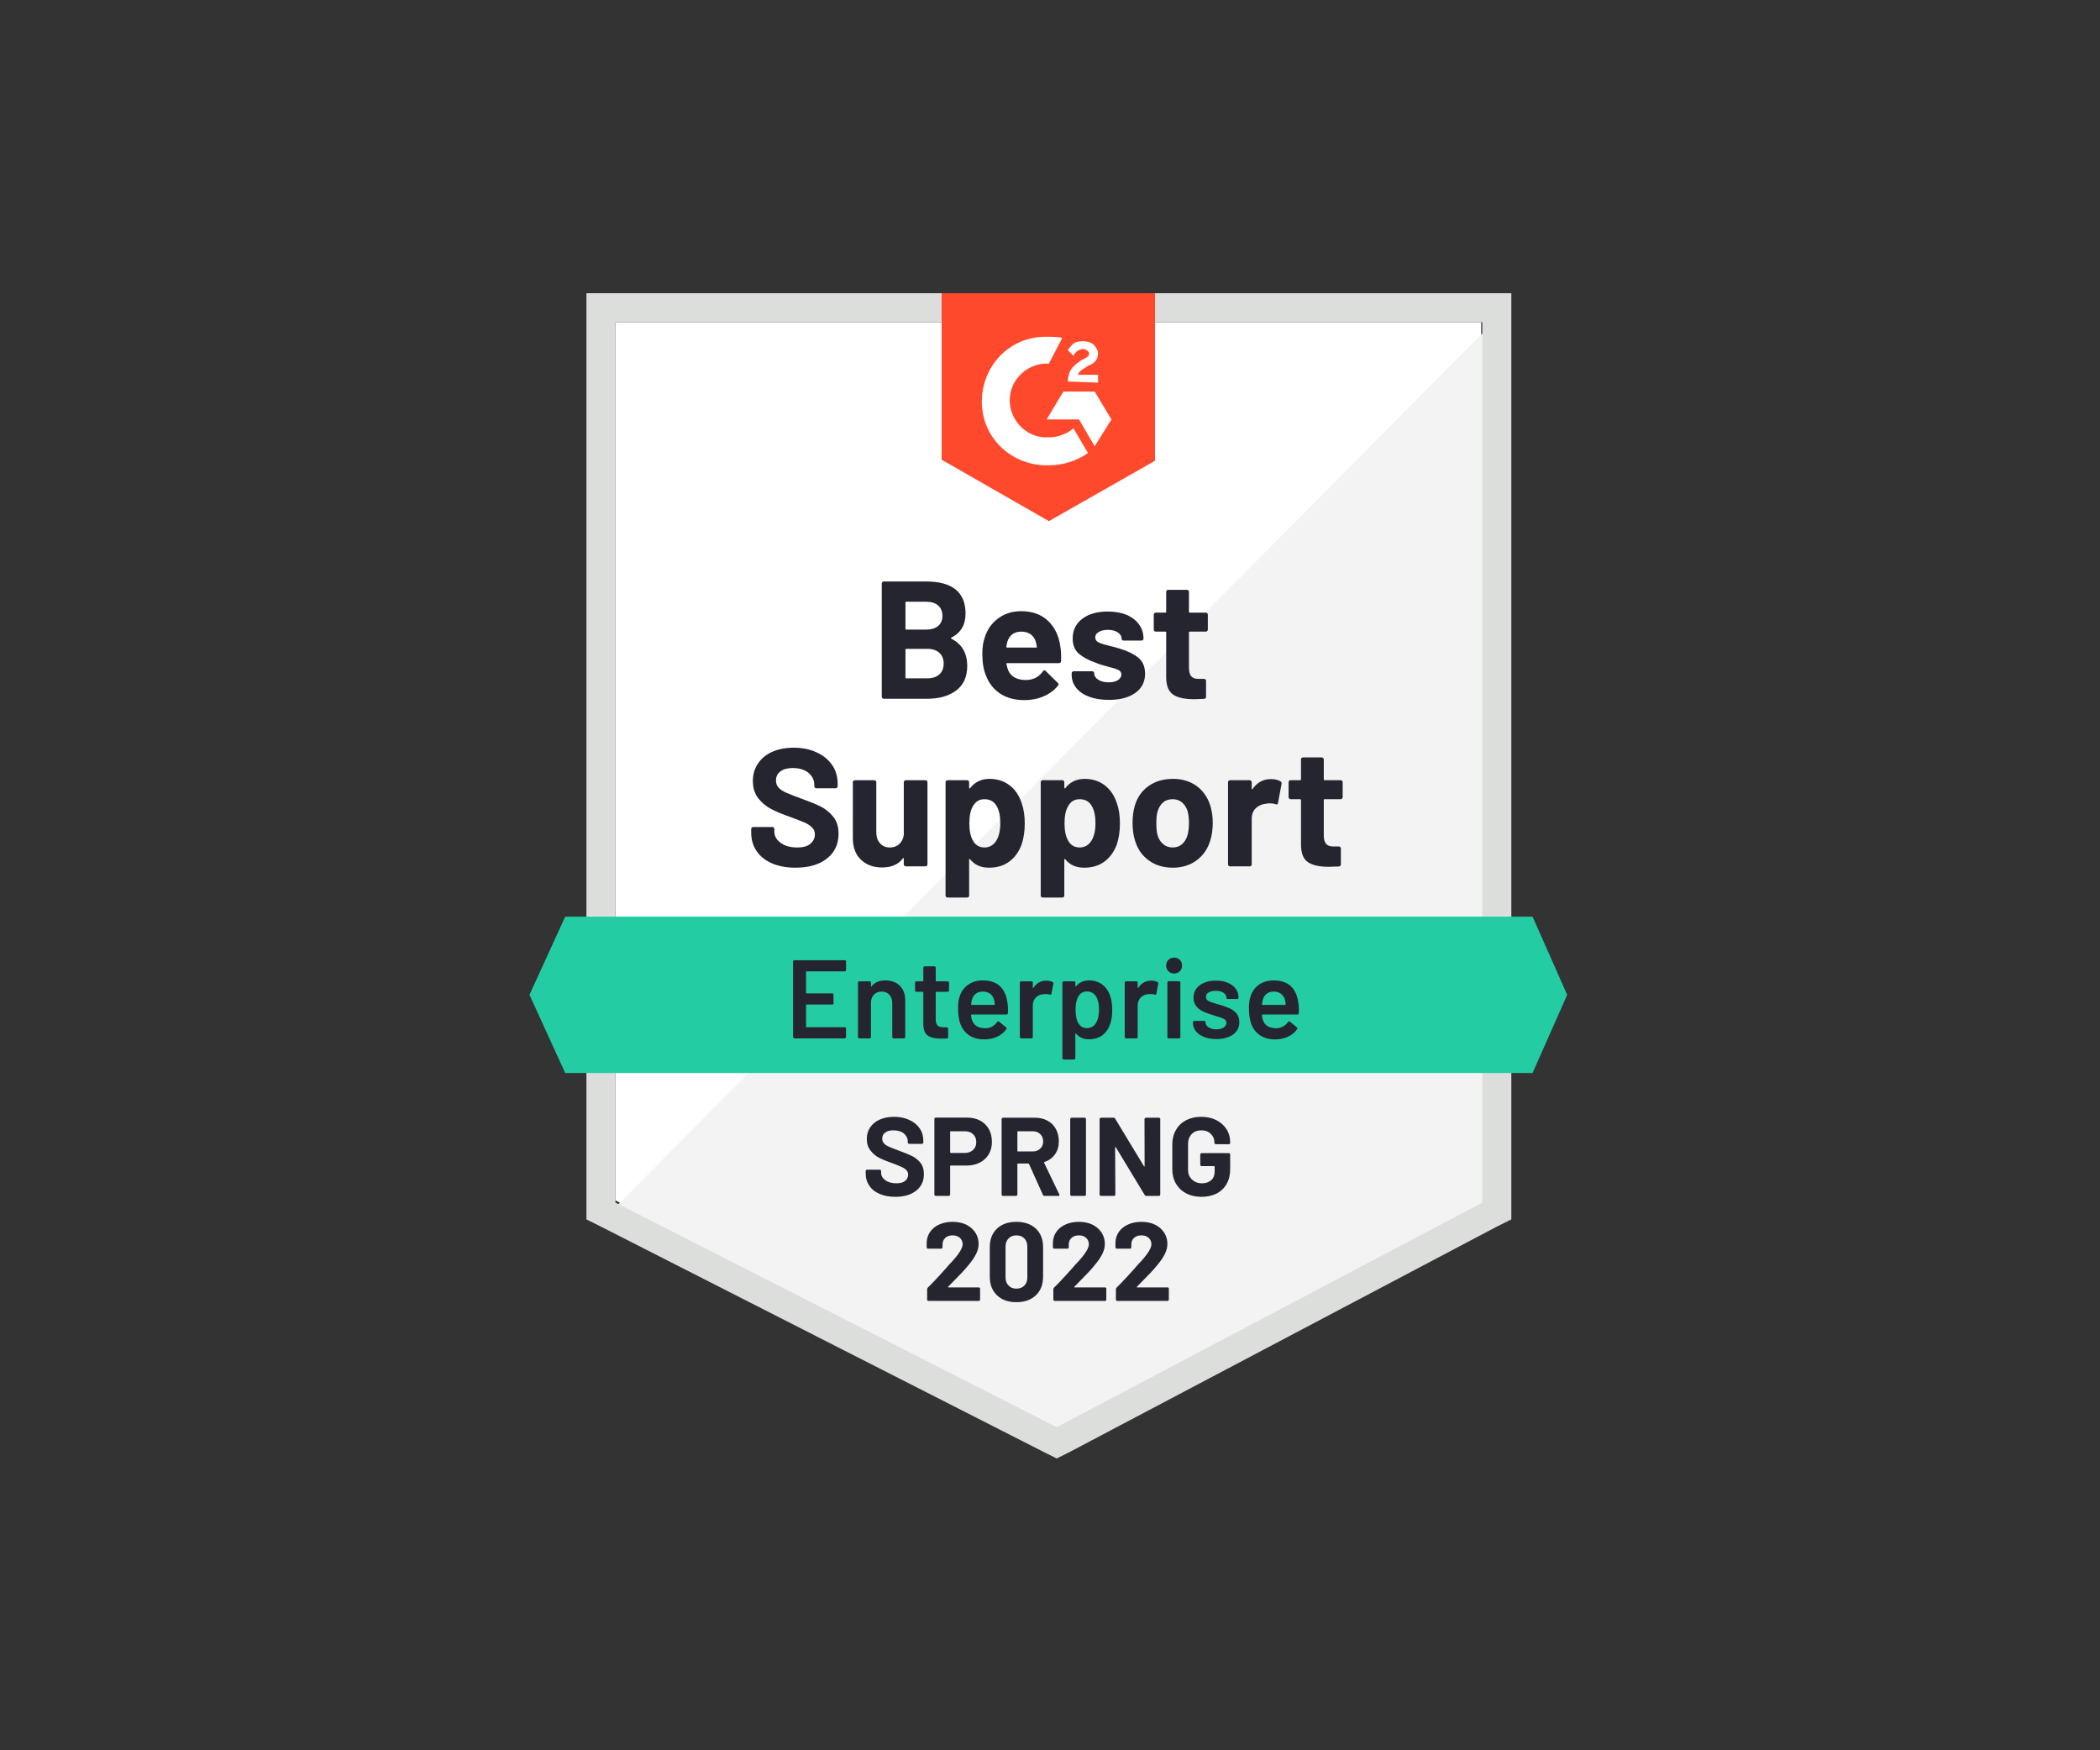 <svg width="300" height="250" viewBox="0 0 300 250" fill="none" xmlns="http://www.w3.org/2000/svg">
<rect x="0" y="0" width="300" height="250" fill="#333333" stroke="none"/>
<path d="M87.925 171.457L150.957 203.532L211.596 171.457V46.032H87.925V171.457Z" fill="white"/>
<path d="M212.872 46.511L86.649 173.692L152.074 206.085L212.872 174.968V46.511Z" fill="#F2F3F2"/>
<path d="M83.777 87.84V174.17L86.011 175.287L149.043 207.362L150.957 208.319L152.872 207.362L213.67 175.287L215.904 174.17V41.883H83.777V87.84ZM87.925 171.777V46.032H211.755V171.777L150.957 203.851L87.925 171.777Z" fill="#DCDEDC"/>
<path d="M149.84 48.106C150.479 48.106 151.117 48.106 151.755 48.266L149.84 51.936C146.968 51.777 144.415 54.011 144.255 56.883C144.096 59.755 146.33 62.309 149.202 62.468H149.84C151.117 62.468 152.394 61.989 153.351 61.191L155.425 64.702C153.83 65.819 151.915 66.457 149.84 66.457C144.734 66.617 140.425 62.787 140.266 57.681C140.106 52.575 143.936 48.266 149.043 48.106H149.84V48.106ZM156.383 55.925L158.777 59.915L156.383 63.745L154.149 59.915H149.521L151.915 55.925H156.383ZM152.553 54.489C152.553 53.851 152.713 53.213 153.032 52.734C153.351 52.255 153.989 51.777 154.468 51.458L154.787 51.298C155.425 50.979 155.585 50.819 155.585 50.5C155.585 50.181 155.106 49.862 154.787 49.862C154.149 49.862 153.67 50.181 153.351 50.819L152.553 50.021C152.713 49.702 153.032 49.383 153.351 49.064C153.83 48.745 154.308 48.745 154.787 48.745C155.266 48.745 155.904 48.904 156.223 49.223C156.543 49.543 156.862 50.021 156.862 50.5C156.862 51.298 156.383 51.936 155.425 52.255L154.947 52.575C154.468 52.894 154.149 53.053 153.989 53.532H156.862V54.649L152.553 54.489V54.489ZM149.84 74.436L165 65.819V41.883H134.521V65.66L149.84 74.436Z" fill="#FF492C"/>
<path d="M218.936 130.926H80.745L75.638 142.096L80.745 153.266H218.936L223.883 142.096L218.936 130.926Z" fill="#23CCA2"/>
<path d="M113.649 123.936C112.372 123.936 111.261 123.734 110.314 123.33C109.346 122.915 108.606 122.33 108.096 121.574C107.574 120.819 107.314 119.942 107.314 118.942V118.415C107.314 118.33 107.34 118.261 107.394 118.207C107.457 118.154 107.527 118.128 107.601 118.128H110.33C110.404 118.128 110.473 118.154 110.537 118.207C110.59 118.261 110.617 118.33 110.617 118.415V118.766C110.617 119.404 110.915 119.942 111.511 120.378C112.096 120.824 112.894 121.048 113.904 121.048C114.745 121.048 115.372 120.867 115.787 120.505C116.202 120.144 116.41 119.702 116.41 119.181C116.41 118.787 116.282 118.463 116.027 118.207C115.771 117.942 115.426 117.707 114.989 117.505C114.543 117.314 113.846 117.043 112.899 116.692C111.824 116.319 110.915 115.942 110.17 115.559C109.436 115.176 108.814 114.654 108.303 113.995C107.803 113.335 107.553 112.516 107.553 111.537C107.553 110.58 107.803 109.745 108.303 109.032C108.793 108.309 109.473 107.755 110.346 107.372C111.229 106.989 112.245 106.798 113.394 106.798C114.606 106.798 115.686 107.016 116.633 107.452C117.58 107.878 118.324 108.479 118.867 109.255C119.399 110.021 119.665 110.92 119.665 111.952V112.303C119.665 112.388 119.638 112.457 119.585 112.511C119.521 112.564 119.452 112.59 119.378 112.59H116.633C116.548 112.59 116.479 112.564 116.426 112.511C116.362 112.457 116.33 112.388 116.33 112.303V112.112C116.33 111.442 116.059 110.872 115.516 110.404C114.963 109.936 114.207 109.702 113.25 109.702C112.495 109.702 111.91 109.862 111.495 110.181C111.069 110.489 110.856 110.926 110.856 111.489C110.856 111.894 110.979 112.229 111.223 112.495C111.479 112.771 111.846 113.016 112.324 113.229C112.814 113.442 113.569 113.734 114.59 114.106C115.729 114.521 116.617 114.888 117.255 115.207C117.904 115.527 118.489 116 119.011 116.628C119.532 117.255 119.793 118.075 119.793 119.085C119.793 120.585 119.239 121.766 118.133 122.628C117.037 123.5 115.543 123.936 113.649 123.936V123.936ZM129.112 111.729C129.112 111.654 129.144 111.585 129.207 111.521C129.261 111.468 129.324 111.442 129.399 111.442H132.207C132.282 111.442 132.351 111.468 132.415 111.521C132.468 111.585 132.495 111.654 132.495 111.729V123.457C132.495 123.543 132.468 123.612 132.415 123.665C132.351 123.718 132.282 123.745 132.207 123.745H129.399C129.324 123.745 129.261 123.718 129.207 123.665C129.144 123.612 129.112 123.543 129.112 123.457V122.644C129.112 122.601 129.096 122.574 129.064 122.564C129.032 122.553 129 122.574 128.968 122.628C128.33 123.479 127.34 123.904 126 123.904C124.787 123.904 123.793 123.543 123.016 122.819C122.229 122.085 121.835 121.053 121.835 119.723V111.729C121.835 111.654 121.867 111.585 121.931 111.521C121.984 111.468 122.048 111.442 122.122 111.442H124.899C124.984 111.442 125.053 111.468 125.106 111.521C125.16 111.585 125.186 111.654 125.186 111.729V118.894C125.186 119.532 125.362 120.048 125.713 120.442C126.053 120.846 126.527 121.048 127.133 121.048C127.676 121.048 128.122 120.883 128.473 120.553C128.824 120.223 129.037 119.798 129.112 119.277V111.729V111.729ZM145.963 114.745C146.25 115.553 146.394 116.511 146.394 117.617C146.394 118.723 146.245 119.723 145.947 120.617C145.574 121.638 144.995 122.447 144.207 123.043C143.42 123.638 142.441 123.936 141.271 123.936C140.122 123.936 139.229 123.537 138.59 122.739C138.559 122.697 138.527 122.681 138.495 122.692C138.463 122.702 138.447 122.734 138.447 122.787V127.91C138.447 127.995 138.42 128.064 138.367 128.117C138.314 128.17 138.245 128.197 138.16 128.197H135.367C135.282 128.197 135.213 128.17 135.16 128.117C135.106 128.064 135.08 127.995 135.08 127.91V111.729C135.08 111.654 135.106 111.585 135.16 111.521C135.213 111.468 135.282 111.442 135.367 111.442H138.16C138.245 111.442 138.314 111.468 138.367 111.521C138.42 111.585 138.447 111.654 138.447 111.729V112.511C138.447 112.564 138.463 112.596 138.495 112.606C138.527 112.617 138.559 112.606 138.59 112.575C139.261 111.692 140.186 111.25 141.367 111.25C142.473 111.25 143.431 111.559 144.239 112.176C145.037 112.793 145.612 113.649 145.963 114.745V114.745ZM142.309 120.106C142.702 119.489 142.899 118.644 142.899 117.569C142.899 116.569 142.734 115.771 142.404 115.176C142.032 114.495 141.442 114.154 140.633 114.154C139.899 114.154 139.346 114.495 138.973 115.176C138.644 115.75 138.479 116.559 138.479 117.601C138.479 118.665 138.654 119.495 139.005 120.09C139.367 120.729 139.91 121.048 140.633 121.048C141.346 121.048 141.904 120.734 142.309 120.106V120.106ZM159.559 114.745C159.846 115.553 159.989 116.511 159.989 117.617C159.989 118.723 159.84 119.723 159.543 120.617C159.17 121.638 158.59 122.447 157.803 123.043C157.016 123.638 156.037 123.936 154.867 123.936C153.718 123.936 152.824 123.537 152.186 122.739C152.154 122.697 152.122 122.681 152.09 122.692C152.059 122.702 152.043 122.734 152.043 122.787V127.91C152.043 127.995 152.016 128.064 151.963 128.117C151.91 128.17 151.84 128.197 151.755 128.197H148.963C148.878 128.197 148.809 128.17 148.755 128.117C148.702 128.064 148.676 127.995 148.676 127.91V111.729C148.676 111.654 148.702 111.585 148.755 111.521C148.809 111.468 148.878 111.442 148.963 111.442H151.755C151.84 111.442 151.91 111.468 151.963 111.521C152.016 111.585 152.043 111.654 152.043 111.729V112.511C152.043 112.564 152.059 112.596 152.09 112.606C152.122 112.617 152.154 112.606 152.186 112.575C152.856 111.692 153.782 111.25 154.963 111.25C156.069 111.25 157.027 111.559 157.835 112.176C158.633 112.793 159.207 113.649 159.559 114.745V114.745ZM155.904 120.106C156.298 119.489 156.495 118.644 156.495 117.569C156.495 116.569 156.33 115.771 156 115.176C155.628 114.495 155.037 114.154 154.229 114.154C153.495 114.154 152.942 114.495 152.569 115.176C152.239 115.75 152.074 116.559 152.074 117.601C152.074 118.665 152.25 119.495 152.601 120.09C152.963 120.729 153.505 121.048 154.229 121.048C154.942 121.048 155.5 120.734 155.904 120.106V120.106ZM167.537 123.936C166.197 123.936 165.048 123.585 164.09 122.883C163.133 122.181 162.479 121.223 162.128 120.011C161.904 119.266 161.793 118.452 161.793 117.569C161.793 116.633 161.904 115.787 162.128 115.032C162.489 113.851 163.149 112.926 164.106 112.255C165.064 111.585 166.218 111.25 167.569 111.25C168.867 111.25 169.979 111.58 170.904 112.239C171.84 112.91 172.5 113.835 172.883 115.016C173.128 115.814 173.25 116.649 173.25 117.521C173.25 118.383 173.144 119.192 172.931 119.947C172.569 121.192 171.915 122.165 170.968 122.867C170.021 123.58 168.878 123.936 167.537 123.936V123.936ZM167.537 121.048C168.059 121.048 168.505 120.888 168.878 120.569C169.239 120.25 169.5 119.809 169.66 119.245C169.787 118.734 169.851 118.176 169.851 117.569C169.851 116.899 169.787 116.335 169.66 115.878C169.489 115.335 169.218 114.91 168.846 114.601C168.484 114.303 168.043 114.154 167.521 114.154C166.968 114.154 166.516 114.303 166.165 114.601C165.803 114.91 165.543 115.335 165.383 115.878C165.255 116.25 165.192 116.814 165.192 117.569C165.192 118.293 165.245 118.851 165.351 119.245C165.511 119.809 165.782 120.25 166.165 120.569C166.537 120.888 166.995 121.048 167.537 121.048V121.048ZM181.564 111.282C182.138 111.282 182.596 111.394 182.936 111.617C183.064 111.681 183.112 111.798 183.08 111.968L182.569 114.697C182.559 114.888 182.447 114.947 182.234 114.872C182 114.787 181.723 114.745 181.404 114.745C181.266 114.745 181.09 114.761 180.878 114.793C180.303 114.846 179.814 115.059 179.41 115.431C179.016 115.803 178.819 116.303 178.819 116.931V123.457C178.819 123.543 178.787 123.612 178.723 123.665C178.67 123.718 178.606 123.745 178.532 123.745H175.723C175.649 123.745 175.58 123.718 175.516 123.665C175.463 123.612 175.436 123.543 175.436 123.457V111.729C175.436 111.654 175.463 111.585 175.516 111.521C175.58 111.468 175.649 111.442 175.723 111.442H178.532C178.606 111.442 178.67 111.468 178.723 111.521C178.787 111.585 178.819 111.654 178.819 111.729V112.638C178.819 112.681 178.835 112.713 178.867 112.734C178.899 112.755 178.92 112.745 178.931 112.702C179.59 111.755 180.468 111.282 181.564 111.282V111.282ZM191.809 113.867C191.809 113.942 191.782 114.005 191.729 114.059C191.676 114.122 191.606 114.154 191.521 114.154H189.223C189.149 114.154 189.112 114.192 189.112 114.266V119.34C189.112 119.862 189.218 120.255 189.431 120.521C189.644 120.777 189.989 120.904 190.468 120.904H191.266C191.34 120.904 191.404 120.931 191.457 120.984C191.521 121.037 191.553 121.106 191.553 121.192V123.457C191.553 123.638 191.457 123.739 191.266 123.761C190.596 123.793 190.117 123.809 189.83 123.809C188.5 123.809 187.511 123.59 186.862 123.154C186.202 122.718 185.867 121.894 185.856 120.681V114.266C185.856 114.192 185.814 114.154 185.729 114.154H184.372C184.287 114.154 184.218 114.122 184.165 114.059C184.112 114.005 184.085 113.942 184.085 113.867V111.729C184.085 111.654 184.112 111.585 184.165 111.521C184.218 111.468 184.287 111.442 184.372 111.442H185.729C185.814 111.442 185.856 111.399 185.856 111.314V108.473C185.856 108.399 185.883 108.33 185.936 108.266C185.989 108.213 186.059 108.186 186.144 108.186H188.824C188.899 108.186 188.963 108.213 189.016 108.266C189.08 108.33 189.112 108.399 189.112 108.473V111.314C189.112 111.399 189.149 111.442 189.223 111.442H191.521C191.606 111.442 191.676 111.468 191.729 111.521C191.782 111.585 191.809 111.654 191.809 111.729V113.867V113.867ZM135.91 91.08C135.814 91.122 135.814 91.17 135.91 91.223C137.42 92 138.176 93.298 138.176 95.117C138.176 96.67 137.649 97.841 136.596 98.628C135.543 99.415 134.165 99.808 132.463 99.808H126.255C126.181 99.808 126.117 99.782 126.064 99.729C126 99.676 125.968 99.606 125.968 99.521V83.341C125.968 83.266 126 83.197 126.064 83.133C126.117 83.08 126.181 83.053 126.255 83.053H132.271C136.048 83.053 137.936 84.585 137.936 87.649C137.936 89.245 137.261 90.388 135.91 91.08ZM129.463 85.942C129.388 85.942 129.351 85.984 129.351 86.069V89.803C129.351 89.888 129.388 89.931 129.463 89.931H132.271C133.016 89.931 133.601 89.755 134.027 89.404C134.431 89.053 134.633 88.575 134.633 87.968C134.633 87.341 134.431 86.846 134.027 86.484C133.601 86.122 133.016 85.942 132.271 85.942H129.463ZM132.463 96.888C133.197 96.888 133.771 96.702 134.186 96.33C134.601 95.957 134.809 95.442 134.809 94.782C134.809 94.133 134.601 93.617 134.186 93.234C133.771 92.862 133.186 92.676 132.431 92.676H129.463C129.388 92.676 129.351 92.718 129.351 92.803V96.761C129.351 96.846 129.388 96.888 129.463 96.888H132.463V96.888ZM151.484 92.388C151.58 92.995 151.612 93.67 151.58 94.415C151.569 94.617 151.468 94.718 151.277 94.718H143.872C143.777 94.718 143.745 94.755 143.777 94.83C143.83 95.149 143.92 95.468 144.048 95.787C144.463 96.681 145.309 97.128 146.585 97.128C147.606 97.117 148.41 96.702 148.995 95.883C149.059 95.787 149.133 95.739 149.218 95.739C149.261 95.739 149.314 95.771 149.378 95.835L151.101 97.527C151.186 97.612 151.229 97.686 151.229 97.75C151.229 97.782 151.197 97.846 151.133 97.942C150.601 98.601 149.92 99.106 149.09 99.457C148.271 99.819 147.362 100 146.362 100C144.989 100 143.83 99.692 142.883 99.075C141.936 98.447 141.255 97.575 140.84 96.457C140.5 95.66 140.33 94.617 140.33 93.33C140.33 92.447 140.452 91.67 140.697 91C141.059 89.872 141.702 88.973 142.628 88.303C143.543 87.633 144.628 87.298 145.883 87.298C147.479 87.298 148.761 87.761 149.729 88.686C150.697 89.612 151.282 90.846 151.484 92.388V92.388ZM145.915 90.218C144.904 90.218 144.239 90.686 143.92 91.622C143.856 91.835 143.803 92.091 143.761 92.388C143.761 92.463 143.798 92.5 143.872 92.5H148.021C148.117 92.5 148.149 92.463 148.117 92.388C148.032 91.931 147.989 91.707 147.989 91.718C147.851 91.239 147.601 90.867 147.239 90.601C146.878 90.346 146.436 90.218 145.915 90.218V90.218ZM158.41 99.968C157.335 99.968 156.399 99.819 155.601 99.521C154.803 99.223 154.186 98.803 153.75 98.261C153.314 97.718 153.096 97.101 153.096 96.41V96.17C153.096 96.096 153.122 96.027 153.176 95.963C153.229 95.91 153.298 95.883 153.383 95.883H156.032C156.117 95.883 156.186 95.91 156.239 95.963C156.293 96.027 156.319 96.096 156.319 96.17V96.186C156.319 96.548 156.516 96.851 156.91 97.096C157.303 97.341 157.793 97.463 158.378 97.463C158.92 97.463 159.362 97.356 159.702 97.144C160.032 96.92 160.197 96.654 160.197 96.346C160.197 96.058 160.053 95.841 159.766 95.692C159.479 95.553 159.011 95.404 158.362 95.245C157.606 95.053 157.016 94.867 156.59 94.686C155.569 94.335 154.755 93.904 154.149 93.394C153.543 92.883 153.239 92.149 153.239 91.192C153.239 90.011 153.697 89.075 154.612 88.383C155.527 87.692 156.745 87.346 158.266 87.346C159.287 87.346 160.181 87.505 160.947 87.825C161.713 88.154 162.309 88.617 162.734 89.213C163.149 89.798 163.356 90.468 163.356 91.223C163.356 91.298 163.33 91.362 163.277 91.415C163.223 91.468 163.154 91.495 163.069 91.495H160.516C160.431 91.495 160.362 91.468 160.309 91.415C160.255 91.362 160.229 91.298 160.229 91.223C160.229 90.872 160.048 90.575 159.686 90.33C159.324 90.085 158.851 89.963 158.266 89.963C157.734 89.963 157.303 90.064 156.973 90.266C156.633 90.457 156.463 90.718 156.463 91.048C156.463 91.367 156.628 91.606 156.957 91.766C157.287 91.926 157.835 92.096 158.601 92.277C158.771 92.319 158.968 92.367 159.191 92.42C159.415 92.473 159.654 92.543 159.91 92.628C161.048 92.968 161.941 93.399 162.59 93.92C163.25 94.452 163.58 95.218 163.58 96.218C163.58 97.399 163.112 98.319 162.176 98.979C161.239 99.638 159.984 99.968 158.41 99.968V99.968ZM172.548 89.931C172.548 90.005 172.521 90.069 172.468 90.122C172.415 90.186 172.346 90.218 172.261 90.218H169.963C169.888 90.218 169.851 90.255 169.851 90.33V95.404C169.851 95.926 169.957 96.319 170.17 96.585C170.383 96.841 170.734 96.968 171.223 96.968H172.005C172.08 96.968 172.149 96.995 172.213 97.048C172.266 97.101 172.293 97.17 172.293 97.255V99.521C172.293 99.702 172.197 99.803 172.005 99.825C171.335 99.856 170.856 99.872 170.569 99.872C169.239 99.872 168.25 99.654 167.601 99.218C166.941 98.782 166.606 97.957 166.596 96.745V90.33C166.596 90.255 166.553 90.218 166.468 90.218H165.112C165.027 90.218 164.957 90.186 164.904 90.122C164.851 90.069 164.824 90.005 164.824 89.931V87.793C164.824 87.718 164.851 87.649 164.904 87.585C164.957 87.532 165.027 87.505 165.112 87.505H166.468C166.553 87.505 166.596 87.463 166.596 87.378V84.537C166.596 84.463 166.622 84.394 166.676 84.33C166.729 84.277 166.798 84.25 166.883 84.25H169.564C169.638 84.25 169.707 84.277 169.771 84.33C169.824 84.394 169.851 84.463 169.851 84.537V87.378C169.851 87.463 169.888 87.505 169.963 87.505H172.261C172.346 87.505 172.415 87.532 172.468 87.585C172.521 87.649 172.548 87.718 172.548 87.793V89.931V89.931Z" fill="#252530"/>
<path d="M120.862 138.553C120.862 138.606 120.846 138.649 120.814 138.681C120.771 138.723 120.723 138.745 120.67 138.745H115.229C115.176 138.745 115.149 138.771 115.149 138.824V141.808C115.149 141.862 115.176 141.888 115.229 141.888H118.883C118.936 141.888 118.984 141.904 119.027 141.936C119.058 141.979 119.074 142.027 119.074 142.08V143.293C119.074 143.346 119.058 143.394 119.027 143.436C118.984 143.468 118.936 143.484 118.883 143.484H115.229C115.176 143.484 115.149 143.511 115.149 143.564V146.644C115.149 146.697 115.176 146.723 115.229 146.723H120.67C120.723 146.723 120.771 146.745 120.814 146.787C120.846 146.819 120.862 146.862 120.862 146.915V148.128C120.862 148.181 120.846 148.223 120.814 148.255C120.771 148.298 120.723 148.319 120.67 148.319H113.489C113.436 148.319 113.394 148.298 113.362 148.255C113.319 148.223 113.298 148.181 113.298 148.128V137.34C113.298 137.287 113.319 137.245 113.362 137.213C113.394 137.17 113.436 137.149 113.489 137.149H120.67C120.723 137.149 120.771 137.17 120.814 137.213C120.846 137.245 120.862 137.287 120.862 137.34V138.553V138.553ZM126.479 140.037C127.34 140.037 128.032 140.293 128.553 140.803C129.064 141.314 129.319 142.011 129.319 142.894V148.128C129.319 148.181 129.298 148.223 129.255 148.255C129.223 148.298 129.181 148.319 129.128 148.319H127.66C127.606 148.319 127.558 148.298 127.516 148.255C127.484 148.223 127.468 148.181 127.468 148.128V143.277C127.468 142.787 127.33 142.388 127.053 142.08C126.777 141.782 126.41 141.633 125.952 141.633C125.495 141.633 125.122 141.782 124.835 142.08C124.558 142.378 124.42 142.771 124.42 143.261V148.128C124.42 148.181 124.404 148.223 124.372 148.255C124.33 148.298 124.282 148.319 124.229 148.319H122.761C122.707 148.319 122.665 148.298 122.633 148.255C122.59 148.223 122.569 148.181 122.569 148.128V140.356C122.569 140.303 122.59 140.255 122.633 140.213C122.665 140.181 122.707 140.165 122.761 140.165H124.229C124.282 140.165 124.33 140.181 124.372 140.213C124.404 140.255 124.42 140.303 124.42 140.356V140.867C124.42 140.899 124.431 140.92 124.452 140.931C124.473 140.941 124.489 140.931 124.5 140.899C124.936 140.324 125.596 140.037 126.479 140.037V140.037ZM135.574 141.473C135.574 141.527 135.553 141.569 135.511 141.601C135.479 141.644 135.436 141.665 135.383 141.665H133.755C133.702 141.665 133.676 141.691 133.676 141.745V145.59C133.676 145.995 133.761 146.287 133.931 146.468C134.112 146.649 134.394 146.739 134.777 146.739H135.255C135.308 146.739 135.351 146.755 135.383 146.787C135.426 146.83 135.447 146.878 135.447 146.931V148.128C135.447 148.245 135.383 148.314 135.255 148.335L134.426 148.351C133.585 148.351 132.957 148.207 132.543 147.92C132.128 147.633 131.915 147.09 131.904 146.292V141.745C131.904 141.691 131.878 141.665 131.824 141.665H130.915C130.862 141.665 130.814 141.644 130.771 141.601C130.739 141.569 130.723 141.527 130.723 141.473V140.356C130.723 140.303 130.739 140.255 130.771 140.213C130.814 140.181 130.862 140.165 130.915 140.165H131.824C131.878 140.165 131.904 140.138 131.904 140.085V138.218C131.904 138.165 131.92 138.117 131.952 138.074C131.995 138.043 132.043 138.027 132.096 138.027H133.484C133.537 138.027 133.58 138.043 133.612 138.074C133.654 138.117 133.676 138.165 133.676 138.218V140.085C133.676 140.138 133.702 140.165 133.755 140.165H135.383C135.436 140.165 135.479 140.181 135.511 140.213C135.553 140.255 135.574 140.303 135.574 140.356V141.473V141.473ZM143.936 143.324C143.979 143.59 144 143.888 144 144.218L143.984 144.713C143.984 144.84 143.92 144.904 143.793 144.904H138.798C138.745 144.904 138.718 144.931 138.718 144.984C138.75 145.335 138.798 145.574 138.862 145.702C139.117 146.468 139.739 146.856 140.729 146.867C141.452 146.867 142.027 146.569 142.452 145.973C142.495 145.91 142.548 145.878 142.612 145.878C142.654 145.878 142.691 145.894 142.723 145.925L143.713 146.739C143.808 146.814 143.824 146.899 143.761 146.995C143.431 147.463 142.995 147.824 142.452 148.08C141.899 148.335 141.287 148.463 140.617 148.463C139.787 148.463 139.08 148.277 138.495 147.904C137.92 147.532 137.5 147.011 137.234 146.34C136.989 145.766 136.867 144.968 136.867 143.947C136.867 143.33 136.931 142.83 137.058 142.447C137.271 141.702 137.676 141.112 138.271 140.675C138.856 140.25 139.564 140.037 140.394 140.037C142.489 140.037 143.67 141.133 143.936 143.324V143.324ZM140.394 141.633C140 141.633 139.67 141.734 139.404 141.936C139.149 142.128 138.968 142.399 138.862 142.75C138.798 142.931 138.755 143.165 138.734 143.452C138.713 143.505 138.734 143.532 138.798 143.532H142.037C142.09 143.532 142.117 143.505 142.117 143.452C142.096 143.186 142.064 142.984 142.021 142.846C141.926 142.463 141.739 142.165 141.463 141.952C141.176 141.739 140.819 141.633 140.394 141.633V141.633ZM149.489 140.069C149.83 140.069 150.128 140.138 150.383 140.277C150.468 140.319 150.5 140.399 150.479 140.516L150.207 141.952C150.197 142.08 150.122 142.117 149.984 142.064C149.824 142.011 149.638 141.984 149.426 141.984C149.287 141.984 149.181 141.989 149.106 142C148.66 142.021 148.287 142.175 147.989 142.463C147.691 142.761 147.543 143.144 147.543 143.612V148.128C147.543 148.181 147.527 148.223 147.495 148.255C147.452 148.298 147.404 148.319 147.351 148.319H145.883C145.83 148.319 145.787 148.298 145.755 148.255C145.713 148.223 145.691 148.181 145.691 148.128V140.356C145.691 140.303 145.713 140.255 145.755 140.213C145.787 140.181 145.83 140.165 145.883 140.165H147.351C147.404 140.165 147.452 140.181 147.495 140.213C147.527 140.255 147.543 140.303 147.543 140.356V141.074C147.543 141.117 147.548 141.138 147.558 141.138C147.58 141.149 147.601 141.138 147.622 141.106C148.069 140.415 148.691 140.069 149.489 140.069V140.069ZM158.601 142.271C158.793 142.814 158.888 143.479 158.888 144.266C158.888 145.021 158.798 145.67 158.617 146.213C158.383 146.915 158.011 147.463 157.5 147.856C156.979 148.25 156.324 148.447 155.537 148.447C154.782 148.447 154.176 148.175 153.718 147.633C153.697 147.612 153.676 147.606 153.654 147.617C153.633 147.628 153.622 147.649 153.622 147.681V151.144C153.622 151.197 153.606 151.239 153.574 151.271C153.532 151.314 153.484 151.335 153.431 151.335H151.963C151.91 151.335 151.867 151.314 151.835 151.271C151.793 151.239 151.771 151.197 151.771 151.144V140.356C151.771 140.303 151.793 140.255 151.835 140.213C151.867 140.181 151.91 140.165 151.963 140.165H153.431C153.484 140.165 153.532 140.181 153.574 140.213C153.606 140.255 153.622 140.303 153.622 140.356V140.835C153.622 140.867 153.633 140.888 153.654 140.899C153.676 140.91 153.697 140.899 153.718 140.867C154.186 140.314 154.798 140.037 155.553 140.037C156.308 140.037 156.947 140.234 157.468 140.628C157.989 141.021 158.367 141.569 158.601 142.271V142.271ZM156.527 146.181C156.846 145.691 157.005 145.042 157.005 144.234C157.005 143.457 156.878 142.846 156.622 142.399C156.324 141.878 155.872 141.617 155.266 141.617C154.713 141.617 154.298 141.872 154.021 142.383C153.777 142.798 153.654 143.415 153.654 144.234C153.654 145.074 153.787 145.713 154.053 146.149C154.33 146.617 154.729 146.851 155.25 146.851C155.814 146.851 156.239 146.628 156.527 146.181V146.181ZM164.473 140.069C164.814 140.069 165.112 140.138 165.367 140.277C165.452 140.319 165.484 140.399 165.463 140.516L165.191 141.952C165.181 142.08 165.106 142.117 164.968 142.064C164.808 142.011 164.622 141.984 164.41 141.984C164.271 141.984 164.165 141.989 164.09 142C163.644 142.021 163.271 142.175 162.973 142.463C162.676 142.761 162.527 143.144 162.527 143.612V148.128C162.527 148.181 162.511 148.223 162.479 148.255C162.436 148.298 162.388 148.319 162.335 148.319H160.867C160.814 148.319 160.771 148.298 160.739 148.255C160.697 148.223 160.676 148.181 160.676 148.128V140.356C160.676 140.303 160.697 140.255 160.739 140.213C160.771 140.181 160.814 140.165 160.867 140.165H162.335C162.388 140.165 162.436 140.181 162.479 140.213C162.511 140.255 162.527 140.303 162.527 140.356V141.074C162.527 141.117 162.532 141.138 162.543 141.138C162.564 141.149 162.585 141.138 162.606 141.106C163.053 140.415 163.676 140.069 164.473 140.069V140.069ZM167.729 139.048C167.399 139.048 167.128 138.941 166.915 138.729C166.702 138.516 166.596 138.245 166.596 137.915C166.596 137.585 166.702 137.314 166.915 137.101C167.128 136.888 167.399 136.782 167.729 136.782C168.058 136.782 168.33 136.888 168.543 137.101C168.755 137.314 168.862 137.585 168.862 137.915C168.862 138.245 168.755 138.516 168.543 138.729C168.33 138.941 168.058 139.048 167.729 139.048ZM166.963 148.319C166.91 148.319 166.867 148.298 166.835 148.255C166.793 148.223 166.771 148.181 166.771 148.128V140.34C166.771 140.287 166.793 140.245 166.835 140.213C166.867 140.17 166.91 140.149 166.963 140.149H168.431C168.484 140.149 168.532 140.17 168.574 140.213C168.606 140.245 168.622 140.287 168.622 140.34V148.128C168.622 148.181 168.606 148.223 168.574 148.255C168.532 148.298 168.484 148.319 168.431 148.319H166.963ZM173.777 148.415C173.106 148.415 172.516 148.314 172.005 148.112C171.505 147.92 171.117 147.649 170.84 147.298C170.564 146.957 170.426 146.574 170.426 146.149V146.005C170.426 145.952 170.441 145.904 170.473 145.862C170.516 145.83 170.564 145.814 170.617 145.814H172.021C172.074 145.814 172.122 145.83 172.165 145.862C172.197 145.904 172.213 145.952 172.213 146.005V146.037C172.213 146.303 172.356 146.537 172.644 146.739C172.941 146.931 173.314 147.027 173.761 147.027C174.186 147.027 174.532 146.941 174.798 146.771C175.064 146.59 175.197 146.367 175.197 146.101C175.197 145.856 175.085 145.67 174.862 145.543C174.649 145.425 174.298 145.298 173.808 145.16L173.202 144.968C172.66 144.808 172.202 144.638 171.83 144.457C171.457 144.277 171.144 144.027 170.888 143.707C170.633 143.399 170.505 143 170.505 142.511C170.505 141.766 170.798 141.175 171.383 140.739C171.968 140.293 172.739 140.069 173.697 140.069C174.346 140.069 174.915 140.17 175.404 140.372C175.894 140.585 176.271 140.872 176.537 141.234C176.803 141.606 176.936 142.027 176.936 142.495C176.936 142.548 176.92 142.596 176.888 142.638C176.846 142.67 176.798 142.686 176.745 142.686H175.388C175.335 142.686 175.287 142.67 175.245 142.638C175.213 142.596 175.197 142.548 175.197 142.495C175.197 142.218 175.064 141.989 174.798 141.808C174.521 141.617 174.149 141.521 173.681 141.521C173.266 141.521 172.931 141.596 172.676 141.745C172.41 141.904 172.277 142.122 172.277 142.399C172.277 142.654 172.399 142.846 172.644 142.973C172.899 143.112 173.319 143.261 173.904 143.42L174.255 143.516C174.819 143.686 175.293 143.856 175.676 144.027C176.058 144.207 176.383 144.452 176.649 144.761C176.915 145.08 177.048 145.489 177.048 145.989C177.048 146.745 176.75 147.335 176.154 147.761C175.558 148.197 174.766 148.415 173.777 148.415V148.415ZM185.489 143.324C185.532 143.59 185.553 143.888 185.553 144.218L185.537 144.713C185.537 144.84 185.473 144.904 185.346 144.904H180.351C180.298 144.904 180.271 144.931 180.271 144.984C180.303 145.335 180.351 145.574 180.415 145.702C180.67 146.468 181.293 146.856 182.282 146.867C183.005 146.867 183.58 146.569 184.005 145.973C184.048 145.91 184.101 145.878 184.165 145.878C184.207 145.878 184.245 145.894 184.277 145.925L185.266 146.739C185.362 146.814 185.378 146.899 185.314 146.995C184.984 147.463 184.543 147.824 183.989 148.08C183.447 148.335 182.84 148.463 182.17 148.463C181.34 148.463 180.633 148.277 180.048 147.904C179.473 147.532 179.053 147.011 178.787 146.34C178.543 145.766 178.42 144.968 178.42 143.947C178.42 143.33 178.484 142.83 178.612 142.447C178.824 141.702 179.223 141.112 179.808 140.675C180.404 140.25 181.117 140.037 181.947 140.037C184.043 140.037 185.223 141.133 185.489 143.324V143.324ZM181.947 141.633C181.553 141.633 181.223 141.734 180.957 141.936C180.702 142.128 180.521 142.399 180.415 142.75C180.351 142.931 180.308 143.165 180.287 143.452C180.266 143.505 180.287 143.532 180.351 143.532H183.59C183.644 143.532 183.67 143.505 183.67 143.452C183.649 143.186 183.617 142.984 183.574 142.846C183.479 142.463 183.287 142.165 183 141.952C182.723 141.739 182.372 141.633 181.947 141.633Z" fill="#242530"/>
<path d="M127.899 170.947C127.048 170.947 126.303 170.808 125.665 170.532C125.027 170.266 124.537 169.878 124.197 169.367C123.846 168.867 123.67 168.282 123.67 167.612V167.261C123.67 167.207 123.692 167.165 123.734 167.133C123.766 167.09 123.809 167.069 123.862 167.069H125.681C125.734 167.069 125.782 167.09 125.824 167.133C125.856 167.165 125.872 167.207 125.872 167.261V167.5C125.872 167.925 126.069 168.282 126.463 168.569C126.856 168.867 127.388 169.016 128.059 169.016C128.622 169.016 129.043 168.899 129.319 168.665C129.596 168.42 129.734 168.122 129.734 167.771C129.734 167.516 129.649 167.303 129.479 167.133C129.309 166.952 129.074 166.798 128.777 166.67C128.489 166.532 128.027 166.346 127.388 166.112C126.676 165.867 126.069 165.617 125.569 165.362C125.08 165.106 124.67 164.755 124.34 164.308C124 163.872 123.83 163.33 123.83 162.681C123.83 162.043 123.995 161.484 124.324 161.005C124.654 160.527 125.112 160.16 125.697 159.904C126.282 159.649 126.957 159.521 127.723 159.521C128.532 159.521 129.25 159.665 129.878 159.952C130.516 160.239 131.016 160.644 131.378 161.165C131.729 161.675 131.904 162.271 131.904 162.952V163.191C131.904 163.245 131.888 163.287 131.856 163.319C131.814 163.362 131.766 163.383 131.713 163.383H129.878C129.824 163.383 129.782 163.362 129.75 163.319C129.707 163.287 129.686 163.245 129.686 163.191V163.064C129.686 162.617 129.505 162.234 129.144 161.915C128.771 161.606 128.266 161.452 127.628 161.452C127.128 161.452 126.734 161.558 126.447 161.771C126.17 161.984 126.032 162.277 126.032 162.649C126.032 162.915 126.117 163.138 126.287 163.319C126.447 163.5 126.692 163.66 127.021 163.798C127.34 163.947 127.84 164.144 128.521 164.388C129.277 164.665 129.867 164.91 130.293 165.122C130.729 165.335 131.122 165.649 131.473 166.064C131.814 166.489 131.984 167.037 131.984 167.707C131.984 168.707 131.617 169.495 130.883 170.069C130.149 170.654 129.154 170.947 127.899 170.947V170.947ZM138.176 159.633C138.878 159.633 139.495 159.777 140.027 160.064C140.559 160.351 140.973 160.755 141.271 161.277C141.559 161.808 141.702 162.415 141.702 163.096C141.702 163.766 141.553 164.356 141.255 164.867C140.947 165.378 140.516 165.777 139.963 166.064C139.42 166.34 138.793 166.479 138.08 166.479H135.814C135.761 166.479 135.734 166.505 135.734 166.558V170.628C135.734 170.681 135.713 170.723 135.67 170.755C135.638 170.798 135.596 170.819 135.543 170.819H133.676C133.622 170.819 133.574 170.798 133.532 170.755C133.5 170.723 133.484 170.681 133.484 170.628V159.824C133.484 159.771 133.5 159.723 133.532 159.681C133.574 159.649 133.622 159.633 133.676 159.633H138.176ZM137.84 164.676C138.33 164.676 138.723 164.532 139.021 164.245C139.319 163.968 139.468 163.601 139.468 163.144C139.468 162.676 139.319 162.298 139.021 162.011C138.723 161.723 138.33 161.58 137.84 161.58H135.814C135.761 161.58 135.734 161.606 135.734 161.66V164.596C135.734 164.649 135.761 164.676 135.814 164.676H137.84V164.676ZM149.218 170.819C149.112 170.819 149.037 170.771 148.995 170.676L147 166.255C146.979 166.213 146.947 166.191 146.904 166.191H145.42C145.367 166.191 145.34 166.218 145.34 166.271V170.628C145.34 170.681 145.319 170.723 145.277 170.755C145.245 170.798 145.202 170.819 145.149 170.819H143.282C143.229 170.819 143.181 170.798 143.138 170.755C143.106 170.723 143.09 170.681 143.09 170.628V159.84C143.09 159.787 143.106 159.745 143.138 159.713C143.181 159.67 143.229 159.649 143.282 159.649H147.846C148.527 159.649 149.122 159.787 149.633 160.064C150.154 160.34 150.553 160.734 150.83 161.245C151.117 161.755 151.261 162.346 151.261 163.016C151.261 163.739 151.08 164.356 150.718 164.867C150.356 165.388 149.851 165.755 149.202 165.968C149.149 165.989 149.133 166.027 149.154 166.08L151.324 170.596C151.346 170.638 151.356 170.67 151.356 170.691C151.356 170.777 151.298 170.819 151.181 170.819H149.218V170.819ZM145.42 161.58C145.367 161.58 145.34 161.606 145.34 161.66V164.388C145.34 164.441 145.367 164.468 145.42 164.468H147.511C147.957 164.468 148.319 164.335 148.596 164.069C148.883 163.803 149.027 163.457 149.027 163.032C149.027 162.606 148.883 162.255 148.596 161.979C148.319 161.713 147.957 161.58 147.511 161.58H145.42V161.58ZM153.08 170.819C153.027 170.819 152.984 170.798 152.952 170.755C152.91 170.723 152.888 170.681 152.888 170.628V159.84C152.888 159.787 152.91 159.745 152.952 159.713C152.984 159.67 153.027 159.649 153.08 159.649H154.947C155 159.649 155.048 159.67 155.09 159.713C155.122 159.745 155.138 159.787 155.138 159.84V170.628C155.138 170.681 155.122 170.723 155.09 170.755C155.048 170.798 155 170.819 154.947 170.819H153.08ZM163.5 159.84C163.5 159.787 163.521 159.745 163.564 159.713C163.596 159.67 163.638 159.649 163.692 159.649H165.559C165.612 159.649 165.66 159.67 165.702 159.713C165.734 159.745 165.75 159.787 165.75 159.84V170.628C165.75 170.681 165.734 170.723 165.702 170.755C165.66 170.798 165.612 170.819 165.559 170.819H163.755C163.649 170.819 163.574 170.777 163.532 170.691L159.399 163.862C159.378 163.83 159.356 163.819 159.335 163.83C159.314 163.83 159.303 163.851 159.303 163.894L159.335 170.628C159.335 170.681 159.319 170.723 159.287 170.755C159.245 170.798 159.197 170.819 159.144 170.819H157.277C157.223 170.819 157.181 170.798 157.149 170.755C157.106 170.723 157.085 170.681 157.085 170.628V159.84C157.085 159.787 157.106 159.745 157.149 159.713C157.181 159.67 157.223 159.649 157.277 159.649H159.08C159.186 159.649 159.261 159.691 159.303 159.777L163.42 166.574C163.442 166.606 163.463 166.617 163.484 166.606C163.505 166.606 163.516 166.585 163.516 166.543L163.5 159.84V159.84ZM171.622 170.947C170.803 170.947 170.08 170.782 169.452 170.452C168.824 170.122 168.34 169.665 168 169.08C167.649 168.484 167.473 167.798 167.473 167.021V163.447C167.473 162.67 167.649 161.984 168 161.388C168.34 160.793 168.824 160.33 169.452 160C170.08 159.681 170.803 159.521 171.622 159.521C172.431 159.521 173.149 159.681 173.777 160C174.394 160.319 174.878 160.755 175.229 161.308C175.569 161.851 175.739 162.457 175.739 163.128V163.239C175.739 163.293 175.723 163.335 175.691 163.367C175.649 163.41 175.601 163.431 175.548 163.431H173.681C173.628 163.431 173.585 163.41 173.553 163.367C173.511 163.335 173.489 163.293 173.489 163.239V163.191C173.489 162.702 173.319 162.293 172.979 161.963C172.638 161.622 172.186 161.452 171.622 161.452C171.048 161.452 170.59 161.628 170.25 161.979C169.899 162.34 169.723 162.808 169.723 163.383V167.085C169.723 167.66 169.91 168.122 170.282 168.473C170.654 168.835 171.128 169.016 171.702 169.016C172.255 169.016 172.697 168.867 173.027 168.569C173.356 168.282 173.521 167.878 173.521 167.356V166.638C173.521 166.585 173.495 166.558 173.441 166.558H171.654C171.601 166.558 171.559 166.537 171.527 166.495C171.484 166.463 171.463 166.42 171.463 166.367V164.899C171.463 164.846 171.484 164.803 171.527 164.771C171.559 164.729 171.601 164.707 171.654 164.707H175.548C175.601 164.707 175.649 164.729 175.691 164.771C175.723 164.803 175.739 164.846 175.739 164.899V167.005C175.739 167.814 175.569 168.516 175.229 169.112C174.888 169.707 174.41 170.165 173.793 170.484C173.165 170.793 172.442 170.947 171.622 170.947V170.947ZM135.447 183.793C135.426 183.814 135.42 183.835 135.431 183.856C135.442 183.878 135.463 183.888 135.495 183.888H139.819C139.872 183.888 139.92 183.904 139.963 183.936C139.995 183.979 140.011 184.027 140.011 184.08V185.628C140.011 185.681 139.995 185.723 139.963 185.755C139.92 185.798 139.872 185.819 139.819 185.819H132.638C132.585 185.819 132.537 185.798 132.495 185.755C132.463 185.723 132.447 185.681 132.447 185.628V184.16C132.447 184.064 132.479 183.984 132.543 183.92C133.064 183.41 133.596 182.856 134.138 182.261C134.681 181.654 135.021 181.277 135.16 181.128C135.457 180.777 135.761 180.441 136.069 180.122C137.037 179.048 137.521 178.25 137.521 177.729C137.521 177.356 137.388 177.048 137.122 176.803C136.856 176.569 136.511 176.452 136.085 176.452C135.66 176.452 135.314 176.569 135.048 176.803C134.782 177.048 134.649 177.367 134.649 177.761V178.16C134.649 178.213 134.628 178.261 134.585 178.303C134.553 178.335 134.511 178.351 134.457 178.351H132.574C132.521 178.351 132.479 178.335 132.447 178.303C132.404 178.261 132.383 178.213 132.383 178.16V177.41C132.415 176.835 132.596 176.324 132.926 175.878C133.255 175.441 133.692 175.106 134.234 174.872C134.787 174.638 135.404 174.521 136.085 174.521C136.84 174.521 137.5 174.66 138.064 174.936C138.617 175.223 139.048 175.606 139.356 176.085C139.654 176.564 139.803 177.096 139.803 177.681C139.803 178.128 139.692 178.585 139.468 179.053C139.245 179.521 138.91 180.027 138.463 180.569C138.133 180.984 137.777 181.394 137.394 181.798C137.011 182.202 136.442 182.787 135.686 183.553L135.447 183.793V183.793ZM145.197 185.995C144.027 185.995 143.101 185.665 142.42 185.005C141.739 184.356 141.399 183.468 141.399 182.34V178.128C141.399 177.021 141.739 176.144 142.42 175.495C143.101 174.846 144.027 174.521 145.197 174.521C146.367 174.521 147.298 174.846 147.989 175.495C148.67 176.144 149.011 177.021 149.011 178.128V182.34C149.011 183.468 148.67 184.356 147.989 185.005C147.298 185.665 146.367 185.995 145.197 185.995ZM145.197 184.064C145.676 184.064 146.059 183.915 146.346 183.617C146.622 183.33 146.761 182.941 146.761 182.452V178.064C146.761 177.574 146.622 177.186 146.346 176.899C146.059 176.601 145.676 176.452 145.197 176.452C144.729 176.452 144.356 176.601 144.08 176.899C143.793 177.186 143.649 177.574 143.649 178.064V182.452C143.649 182.941 143.793 183.33 144.08 183.617C144.356 183.915 144.729 184.064 145.197 184.064ZM153.479 183.793C153.457 183.814 153.452 183.835 153.463 183.856C153.473 183.878 153.495 183.888 153.527 183.888H157.851C157.904 183.888 157.952 183.904 157.995 183.936C158.027 183.979 158.043 184.027 158.043 184.08V185.628C158.043 185.681 158.027 185.723 157.995 185.755C157.952 185.798 157.904 185.819 157.851 185.819H150.67C150.617 185.819 150.574 185.798 150.543 185.755C150.5 185.723 150.479 185.681 150.479 185.628V184.16C150.479 184.064 150.511 183.984 150.574 183.92C151.096 183.41 151.628 182.856 152.17 182.261C152.713 181.654 153.053 181.277 153.192 181.128C153.489 180.777 153.793 180.441 154.101 180.122C155.069 179.048 155.553 178.25 155.553 177.729C155.553 177.356 155.42 177.048 155.154 176.803C154.888 176.569 154.543 176.452 154.117 176.452C153.692 176.452 153.346 176.569 153.08 176.803C152.814 177.048 152.681 177.367 152.681 177.761V178.16C152.681 178.213 152.665 178.261 152.633 178.303C152.59 178.335 152.543 178.351 152.489 178.351H150.606C150.553 178.351 150.511 178.335 150.479 178.303C150.436 178.261 150.415 178.213 150.415 178.16V177.41C150.447 176.835 150.628 176.324 150.957 175.878C151.287 175.441 151.729 175.106 152.282 174.872C152.824 174.638 153.436 174.521 154.117 174.521C154.872 174.521 155.532 174.66 156.096 174.936C156.649 175.223 157.08 175.606 157.388 176.085C157.686 176.564 157.835 177.096 157.835 177.681C157.835 178.128 157.723 178.585 157.5 179.053C157.277 179.521 156.942 180.027 156.495 180.569C156.165 180.984 155.809 181.394 155.426 181.798C155.043 182.202 154.473 182.787 153.718 183.553L153.479 183.793V183.793ZM162.415 183.793C162.394 183.814 162.388 183.835 162.399 183.856C162.41 183.878 162.431 183.888 162.463 183.888H166.787C166.84 183.888 166.888 183.904 166.931 183.936C166.963 183.979 166.979 184.027 166.979 184.08V185.628C166.979 185.681 166.963 185.723 166.931 185.755C166.888 185.798 166.84 185.819 166.787 185.819H159.606C159.553 185.819 159.511 185.798 159.479 185.755C159.436 185.723 159.415 185.681 159.415 185.628V184.16C159.415 184.064 159.447 183.984 159.511 183.92C160.032 183.41 160.564 182.856 161.106 182.261C161.649 181.654 161.989 181.277 162.128 181.128C162.426 180.777 162.729 180.441 163.037 180.122C164.005 179.048 164.489 178.25 164.489 177.729C164.489 177.356 164.356 177.048 164.09 176.803C163.824 176.569 163.479 176.452 163.053 176.452C162.628 176.452 162.282 176.569 162.016 176.803C161.75 177.048 161.617 177.367 161.617 177.761V178.16C161.617 178.213 161.601 178.261 161.569 178.303C161.527 178.335 161.479 178.351 161.426 178.351H159.543C159.489 178.351 159.447 178.335 159.415 178.303C159.372 178.261 159.351 178.213 159.351 178.16V177.41C159.383 176.835 159.564 176.324 159.894 175.878C160.223 175.441 160.665 175.106 161.218 174.872C161.761 174.638 162.372 174.521 163.053 174.521C163.809 174.521 164.468 174.66 165.032 174.936C165.585 175.223 166.016 175.606 166.324 176.085C166.622 176.564 166.771 177.096 166.771 177.681C166.771 178.128 166.66 178.585 166.436 179.053C166.213 179.521 165.878 180.027 165.431 180.569C165.101 180.984 164.745 181.394 164.362 181.798C163.979 182.202 163.41 182.787 162.654 183.553L162.415 183.793V183.793Z" fill="#252530"/>
</svg>
